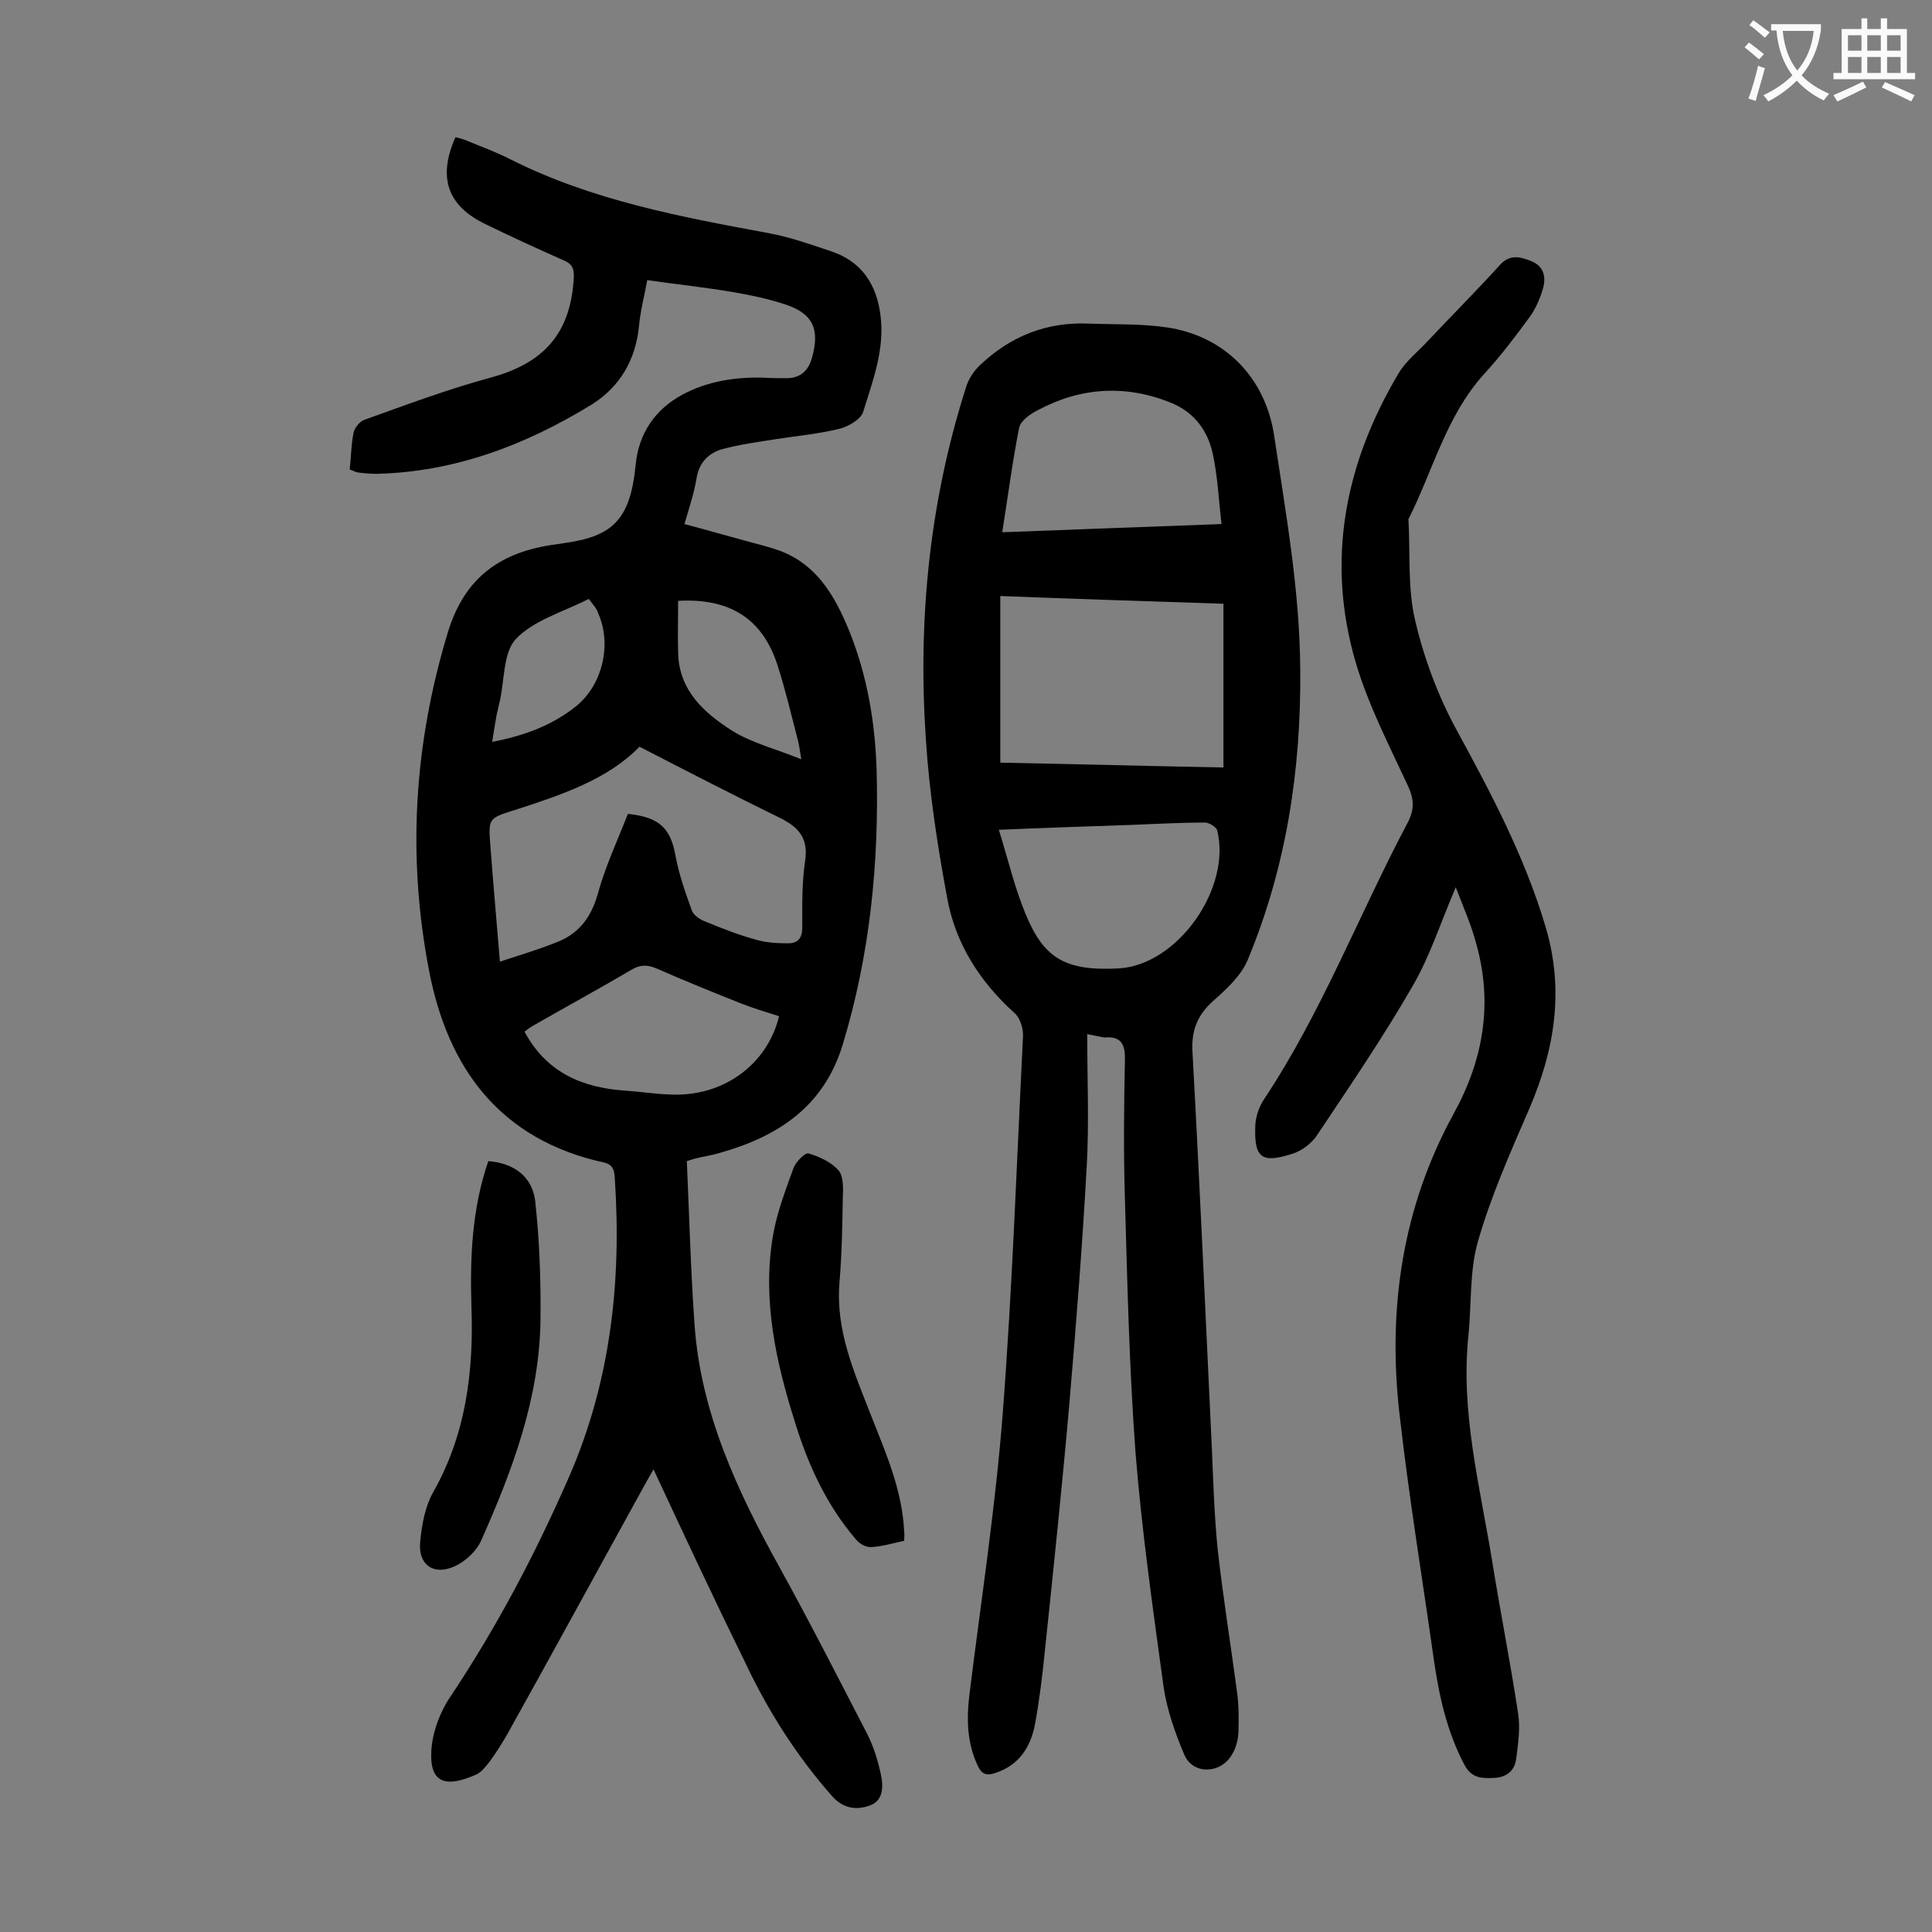 <svg enable-background="new 0 0 400 400" viewBox="0 0 400 400" xmlns="http://www.w3.org/2000/svg"><rect x="0" y="0" width="400" height="400" fill="#808080" stroke="none"/><g fill="#000001"><path d="m135.3 304.2c-.5.9-1.2 2.1-1.8 3.2-9.5 17.2-18.9 34.5-28.5 51.7-1.1 1.9-2.3 3.8-3.6 5.6-.8 1-1.7 2.2-2.8 2.7-5.9 2.6-9.7 2.2-9.3-4.9.2-3.8 1.8-8.1 4-11.3 9.6-14.4 17.6-29.6 24.5-45.4 8.6-19.7 10.9-40.4 9.5-61.6-.1-1.5-.1-3-2.2-3.5-21.5-4.7-32.4-19.4-36.3-39.9-4.5-23.5-3.1-46.7 3.9-69.8 3.5-11.6 11.1-16.8 22.4-18.3.7-.1 1.3-.2 2-.3 9.7-1.4 13.4-4.8 14.5-16.1.6-6.6 4.1-11.6 9.7-14.6 5.2-2.8 11.1-3.7 17-3.5 1.5.1 3.1.1 4.6.1 2.8 0 4.5-1.6 5.2-4.2 1.7-6 .2-9.2-5.6-11.1-3.4-1.1-7-1.9-10.6-2.5-5.8-1-11.6-1.6-17.9-2.5-.5 2.9-1.4 6.2-1.7 9.5-.7 7-3.9 12.5-9.7 16.2-13.7 8.4-28.3 14-44.6 14.4-1.3 0-2.6-.1-4-.3-.5-.1-1-.4-1.6-.6.3-2.6.3-5.2.8-7.6.2-1 1.3-2.4 2.3-2.7 8.6-3.1 17.2-6.3 26-8.7 11.2-3 16.7-9.3 17.3-20.8.1-1.8-.4-2.8-2.1-3.5-5.4-2.4-10.9-4.9-16.2-7.5-7.9-3.8-9.9-9.7-6.2-18 .8.2 1.6.4 2.3.7 3.1 1.3 6.2 2.4 9.1 3.9 16.9 8.5 35.2 11.9 53.6 15.3 4.3.8 8.5 2.3 12.7 3.7 6.4 2.1 9.5 6.9 10.3 13.3.9 7.1-1.6 13.5-3.6 20-.5 1.5-2.9 2.9-4.6 3.4-4.3 1.1-8.8 1.5-13.3 2.2-3.8.6-7.6 1.1-11.3 2.1-2.8.8-4.8 2.8-5.3 6.1-.5 3-1.5 6-2.5 9.4 4.2 1.1 8.3 2.3 12.4 3.4 2.1.6 4.3 1.1 6.4 1.8 8.4 2.7 12.3 9.5 15.4 17.1 3.7 9.3 5.3 18.9 5.6 28.8.5 19.2-1.4 38.1-7 56.6-3.9 12.9-13.4 19.1-25.5 22.5-1.6.5-3.2.7-4.8 1.1-.4.1-.8.2-2 .6.5 11.2.8 22.6 1.6 33.9 1.3 18.3 8.9 34.5 17.6 50.2 6.3 11.4 12.2 23 18.2 34.6 1.3 2.6 2.2 5.5 2.8 8.4.5 2.4.5 5.3-2.3 6.3-2.7 1-5.5.7-7.8-1.9-7.5-8.5-13.5-18-18.3-28.3-6.4-13-12.5-26.1-18.7-39.4zm-5.3-135.7c6.7.7 8.9 3.1 9.9 8.9.7 3.7 2 7.4 3.3 11 .3 1 1.6 1.9 2.6 2.3 3.6 1.5 7.2 2.9 10.9 3.9 2.1.6 4.3.7 6.5.7 1.9 0 2.9-1 2.9-3.2 0-4.6-.1-9.3.6-13.9.7-4.7-1.4-7-5.3-8.9-9.6-4.7-19.1-9.6-29-14.7-6.6 6.8-16.2 10-25.8 13.1-5.4 1.7-5.5 1.7-5.1 7.1.6 7.9 1.3 15.8 2 24.3 4.2-1.4 8-2.5 11.7-4 4.5-1.7 7.1-5 8.5-9.8 1.6-5.9 4.2-11.4 6.3-16.8zm31.3 41.9c-2.8-.9-5.5-1.7-8-2.7-5.8-2.3-11.7-4.7-17.4-7.2-1.9-.8-3.4-.8-5.2.3-6.8 4-13.6 7.7-20.4 11.6-.7.4-1.3.9-1.7 1.2 4.5 8.4 11.9 11.6 20.8 12.2 3.1.2 6.1.7 9.2.8 10.9.6 20.2-6 22.7-16.2zm4.6-53.2c-.3-1.9-.5-3.3-.9-4.7-1.3-5-2.5-10.1-4.1-15-3.1-9.4-9.8-13.7-20.5-13.1 0 3.6-.1 7.2 0 10.8.2 7.8 5.4 12.4 11.2 16.1 4.2 2.6 9.2 3.8 14.3 5.9zm-44-33.2c-5.3 2.7-11.4 4.4-15.1 8.3-2.7 2.9-2.3 8.7-3.4 13.2-.2.9-.4 1.7-.6 2.6-.3 1.8-.6 3.5-.9 5.5 6.7-1.3 12.4-3.4 17.4-7.4 5.4-4.4 7.4-12.7 4.6-19.1-.3-1.1-1.2-2-2-3.1z"/><path d="m225.1 214.1c0 9.5.4 18.4-.1 27.3-.9 16.4-2.2 32.8-3.6 49.2-1.5 17.2-3.3 34.3-5.1 51.5-.5 4.9-1.1 9.9-2 14.8-.9 4.8-3.3 8.6-8.3 10.2-1.8.6-2.8.2-3.6-1.6-2.2-4.7-2.3-9.6-1.7-14.6 2.4-19.4 5.4-38.8 6.9-58.2 2-26 2.9-52.1 4.2-78.1.1-1.6-.6-3.9-1.8-4.9-7.2-6.5-12.2-14.4-13.9-23.8-2-10.8-3.7-21.8-4.4-32.7-1.7-24.8.7-49.2 8.3-73 .5-1.7 1.6-3.4 2.9-4.6 6.3-6 13.8-9 22.6-8.6 5.4.2 10.9 0 16.2.8 11.9 1.8 20.3 10.4 22.1 22.4 2.4 16 5.3 32 5.4 48.4.2 20.8-2.9 41-10.9 60.2-1.4 3.3-4.4 6-7.2 8.5-3.3 3-4.5 6.2-4.2 10.7 1.5 27.3 2.7 54.5 4 81.8.3 7 .5 13.9 1.2 20.9 1.1 9.9 2.7 19.7 4 29.5.4 2.8.4 5.7.3 8.6-.1 1.5-.5 3.1-1.3 4.4-2.3 4.1-8.1 4.3-9.9.1-1.9-4.5-3.6-9.3-4.3-14.1-2.2-16.1-4.5-32.2-5.8-48.4-1.3-17.5-1.7-35.1-2.2-52.7-.3-9.5-.2-19 0-28.5.1-3.3-.7-5.1-4.2-4.8-.8-.1-1.6-.3-3.6-.7zm-18-90.7v34.5c15.5.3 30.8.7 46.2 1 0-11.5 0-22.5 0-33.9-15.4-.5-30.7-1-46.2-1.6zm45.8-14.9c-.6-5.2-.8-9.9-1.8-14.5-1-4.7-3.7-8.5-8.4-10.5-9.4-3.9-18.8-3.4-27.8 1.4-1.6.8-3.6 2.2-3.9 3.7-1.4 7-2.3 14.1-3.5 21.6 15.1-.6 29.7-1.1 45.4-1.7zm-46.1 63.3c1.9 6.1 3.3 12.1 5.6 17.6 3.7 8.8 7.9 11.7 19.2 11.1 12.3-.7 23.4-16.7 20.4-28.6-.2-.7-1.7-1.6-2.5-1.6-5.2 0-10.4.3-15.6.5-8.9.3-17.8.6-27.1 1z"/><path d="m301.4 183.7c-3.1 7.2-5.3 14.2-8.9 20.4-6.1 10.6-13 20.7-19.8 30.9-1.1 1.7-3.2 3.3-5.2 3.9-6.3 2-7.9.9-7.6-6 .1-1.8.8-3.8 1.8-5.3 11.9-17.9 19.6-38.1 29.6-57 1.5-2.8 1.6-4.9.2-7.9-3.9-8.4-8.2-16.7-10.8-25.5-6.2-21.1-2.3-41.1 8.8-59.8 1.5-2.6 4.1-4.6 6.2-6.9 4.9-5.2 10-10.3 14.8-15.6 2.1-2.4 4.4-1.7 6.6-.8 2.5 1 3 3.2 2.4 5.5-.6 2.1-1.5 4.2-2.7 5.9-3 4.1-6.1 8.2-9.5 11.9-7.9 8.7-10.6 20-15.7 30.1.4 7-.2 14.3 1.4 21 1.8 7.7 4.7 15.5 8.5 22.5 7.2 13.2 14.2 26.4 18.5 40.9 3.9 13.1 1.9 25.4-3.4 37.7-3.9 9-7.9 18-10.6 27.4-1.8 6.2-1.3 13.1-2 19.7-1.6 15.8 2.4 31 4.9 46.3 1.7 10.6 3.8 21.1 5.4 31.7.5 3.1 0 6.4-.4 9.5-.3 2.4-2 3.8-4.6 3.9-2.5.1-4.6.1-6.1-2.7-3.7-7-5.3-14.5-6.4-22.2-2.4-17-5.2-33.9-7.1-50.9-2.4-21.6.7-42.4 11.2-61.6 6.2-11.2 8.2-22.8 4.8-35.1-1-3.9-2.7-7.7-4.3-11.9z"/><path d="m187.2 319c-2.3.5-4.6 1.2-6.8 1.3-1.1.1-2.5-.7-3.2-1.6-6-7-9.8-15.2-12.5-23.9-4-12.6-6.9-25.4-4.7-38.8.8-4.8 2.6-9.5 4.3-14.2.5-1.3 2.4-3.2 3.1-3 2.3.7 4.7 1.8 6.2 3.5 1 1.1 1 3.6.9 5.4-.1 6-.2 11.9-.7 17.9-.8 9.8 3 18.4 6.4 27.1 3.1 7.9 6.6 15.7 7 24.4.1.5 0 1.1 0 1.9z"/><path d="m101.1 240.4c5.4.4 9.1 3.3 9.7 8.2.9 8.2 1.2 16.5 1.1 24.7-.2 16.2-5.8 31.1-12.3 45.7-.9 2-2.8 3.8-4.7 4.9-4.7 2.6-8.4.4-7.9-4.7.3-3.4 1-7.2 2.6-10.1 6.9-12.1 8.5-25.2 8-38.7-.3-10.1.1-20.1 3.5-30z"/></g><path d="m362.1 8.8c1.1.8 2.1 1.6 3.1 2.4l-1 1.1c-1.3-1.1-2.3-2-3-2.5zm1.9 4.8c.5.2.9.4 1.4.5-.6 2.3-1.3 4.5-1.9 6.8l-1.5-.5c.8-2.1 1.4-4.3 2-6.8zm-1-9.4c1.3.9 2.4 1.8 3.4 2.5l-1 1.1c-1.4-1.2-2.4-2.1-3.2-2.6zm3.7 2.2v-1.4h10.3v1.2c-.5 3.6-1.8 6.8-4 9.4 1.5 1.6 3.4 2.8 5.7 3.8-.3.4-.7.8-1.1 1.4-2.3-1.1-4.1-2.5-5.6-4.1-1.6 1.6-3.6 3.1-5.9 4.3-.3-.5-.7-.9-1-1.3 2.4-1.1 4.4-2.5 6-4.1-1.9-2.5-3-5.6-3.3-9.3h-1.1zm8.8 0h-6.4c.3 3.3 1.3 6 3 8.2 2-2.3 3.1-5.1 3.4-8.2z" fill="#fafafb"/><path d="m385.3 3.8h1.3v2.2h2.8v-2.2h1.3v2.2h4.1v9.1h1.7v1.3h-16.9v-1.3h1.7v-9.1h4.1v-2.2zm.4 13.1.7 1.2c-1.8.9-3.8 1.9-6 2.9-.2-.4-.5-.8-.8-1.3 2.3-1 4.3-1.9 6.1-2.8zm-3.1-6.4h2.8v-3.2h-2.8zm0 4.6h2.8v-3.3h-2.8zm4-4.6h2.8v-3.2h-2.8zm0 4.6h2.8v-3.3h-2.8zm3.7 1.9c2.1.9 4.1 1.8 6.1 2.7l-.7 1.3c-2.2-1.1-4.2-2-6.1-2.9zm3.2-9.7h-2.8v3.2h2.8zm-2.8 7.8h2.8v-3.3h-2.8z" fill="#fafafb"/></svg>